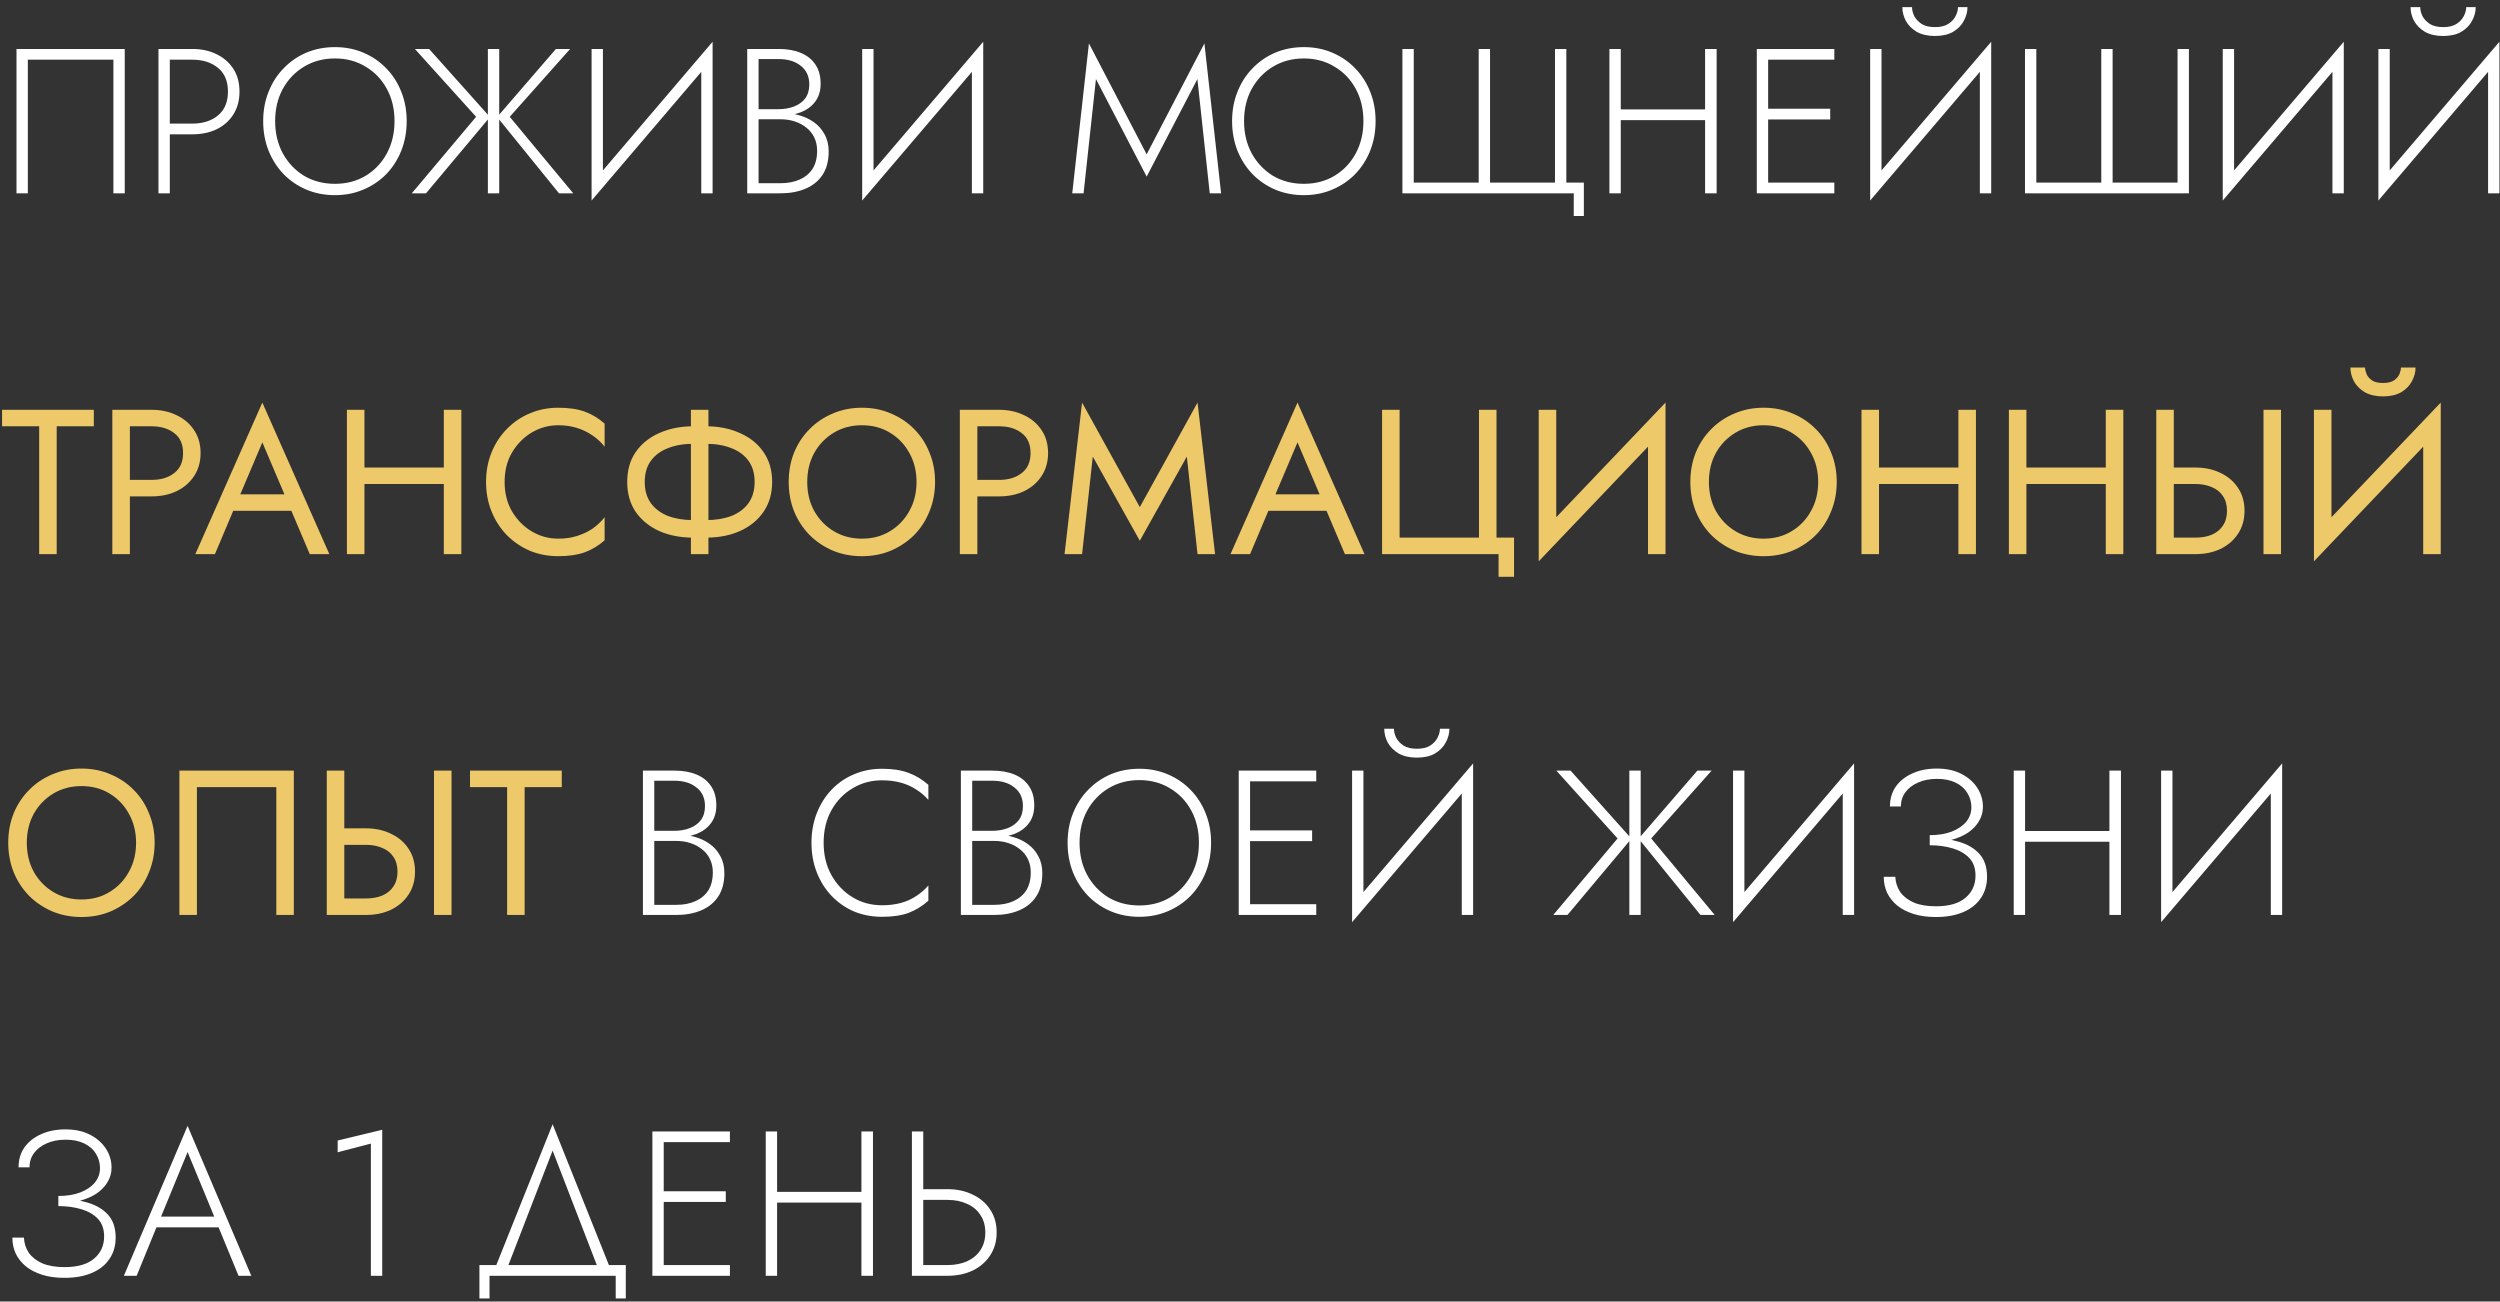 <?xml version="1.0" encoding="UTF-8"?> <svg xmlns="http://www.w3.org/2000/svg" width="194" height="101" viewBox="0 0 194 101" fill="none"><rect x="0" y="0" width="194" height="101" fill="#333333" stroke="none"/> <path d="M8.8 4.632V15H9.68V3.8H1.28V15H2.16V4.632H8.8ZM12.297 3.8V15H13.177V3.8H12.297ZM12.793 4.632H14.921C15.742 4.632 16.409 4.845 16.921 5.272C17.433 5.688 17.689 6.301 17.689 7.112C17.689 7.912 17.433 8.525 16.921 8.952C16.409 9.379 15.742 9.592 14.921 9.592H12.793V10.424H14.921C15.625 10.424 16.249 10.296 16.793 10.04C17.348 9.773 17.785 9.389 18.105 8.888C18.425 8.387 18.585 7.795 18.585 7.112C18.585 6.419 18.425 5.827 18.105 5.336C17.785 4.845 17.348 4.467 16.793 4.2C16.249 3.933 15.625 3.8 14.921 3.8H12.793V4.632ZM21.351 9.4C21.351 8.461 21.548 7.629 21.943 6.904C22.348 6.168 22.897 5.592 23.591 5.176C24.295 4.749 25.095 4.536 25.991 4.536C26.887 4.536 27.681 4.749 28.375 5.176C29.079 5.592 29.628 6.168 30.023 6.904C30.417 7.629 30.615 8.461 30.615 9.4C30.615 10.328 30.417 11.16 30.023 11.896C29.628 12.632 29.079 13.213 28.375 13.64C27.681 14.056 26.887 14.264 25.991 14.264C25.095 14.264 24.295 14.056 23.591 13.64C22.897 13.213 22.348 12.632 21.943 11.896C21.548 11.16 21.351 10.328 21.351 9.4ZM20.423 9.4C20.423 10.221 20.561 10.984 20.839 11.688C21.116 12.381 21.505 12.989 22.007 13.512C22.508 14.024 23.095 14.424 23.767 14.712C24.449 15 25.191 15.144 25.991 15.144C26.791 15.144 27.527 15 28.199 14.712C28.881 14.424 29.473 14.024 29.975 13.512C30.476 12.989 30.865 12.381 31.143 11.688C31.42 10.984 31.559 10.221 31.559 9.4C31.559 8.579 31.42 7.821 31.143 7.128C30.865 6.424 30.476 5.816 29.975 5.304C29.473 4.781 28.881 4.376 28.199 4.088C27.527 3.8 26.791 3.656 25.991 3.656C25.191 3.656 24.449 3.8 23.767 4.088C23.095 4.376 22.508 4.781 22.007 5.304C21.505 5.816 21.116 6.424 20.839 7.128C20.561 7.821 20.423 8.579 20.423 9.4ZM33.299 3.8H32.195L36.947 9.064L31.955 15H33.059L38.019 9.08L33.299 3.8ZM37.859 3.8V15H38.739V3.8H37.859ZM43.139 3.8L38.579 9.08L43.379 15H44.483L39.555 9.064L44.243 3.8H43.139ZM55.251 4.6L55.298 3.24L45.955 14.2L45.907 15.56L55.251 4.6ZM46.786 3.8H45.907V15.56L46.786 14.36V3.8ZM55.298 3.24L54.419 4.424V15H55.298V3.24ZM58.673 8.984H60.481C61.11 8.984 61.665 8.893 62.145 8.712C62.625 8.52 62.998 8.243 63.265 7.88C63.542 7.507 63.681 7.048 63.681 6.504C63.681 5.907 63.547 5.411 63.281 5.016C63.014 4.611 62.635 4.307 62.145 4.104C61.665 3.901 61.089 3.8 60.417 3.8H57.985V15H60.577C61.302 15 61.942 14.883 62.497 14.648C63.062 14.413 63.505 14.056 63.825 13.576C64.145 13.096 64.305 12.488 64.305 11.752C64.305 11.24 64.198 10.797 63.985 10.424C63.782 10.04 63.505 9.725 63.153 9.48C62.811 9.235 62.422 9.053 61.985 8.936C61.547 8.808 61.099 8.744 60.641 8.744H58.673V9.256H60.577C60.961 9.256 61.318 9.309 61.649 9.416C61.99 9.523 62.294 9.683 62.561 9.896C62.827 10.099 63.035 10.355 63.185 10.664C63.334 10.963 63.409 11.309 63.409 11.704C63.409 12.259 63.291 12.723 63.057 13.096C62.822 13.459 62.491 13.736 62.065 13.928C61.638 14.12 61.142 14.216 60.577 14.216H58.865V4.584H60.417C61.142 4.584 61.718 4.76 62.145 5.112C62.582 5.453 62.801 5.933 62.801 6.552C62.801 6.989 62.694 7.352 62.481 7.64C62.267 7.917 61.979 8.125 61.617 8.264C61.254 8.403 60.854 8.472 60.417 8.472H58.673V8.984ZM76.251 4.6L76.299 3.24L66.954 14.2L66.906 15.56L76.251 4.6ZM67.787 3.8H66.906V15.56L67.787 14.36V3.8ZM76.299 3.24L75.418 4.424V15H76.299V3.24ZM85.046 6.136L88.981 13.704L92.918 6.136L93.877 15H94.757L93.462 3.368L88.981 11.976L84.501 3.368L83.206 15H84.085L85.046 6.136ZM96.538 9.4C96.538 8.461 96.736 7.629 97.13 6.904C97.536 6.168 98.085 5.592 98.778 5.176C99.482 4.749 100.282 4.536 101.178 4.536C102.074 4.536 102.869 4.749 103.562 5.176C104.266 5.592 104.816 6.168 105.21 6.904C105.605 7.629 105.802 8.461 105.802 9.4C105.802 10.328 105.605 11.16 105.21 11.896C104.816 12.632 104.266 13.213 103.562 13.64C102.869 14.056 102.074 14.264 101.178 14.264C100.282 14.264 99.482 14.056 98.778 13.64C98.085 13.213 97.536 12.632 97.13 11.896C96.736 11.16 96.538 10.328 96.538 9.4ZM95.61 9.4C95.61 10.221 95.749 10.984 96.026 11.688C96.304 12.381 96.693 12.989 97.194 13.512C97.696 14.024 98.282 14.424 98.954 14.712C99.637 15 100.378 15.144 101.178 15.144C101.978 15.144 102.714 15 103.386 14.712C104.069 14.424 104.661 14.024 105.162 13.512C105.664 12.989 106.053 12.381 106.33 11.688C106.608 10.984 106.746 10.221 106.746 9.4C106.746 8.579 106.608 7.821 106.33 7.128C106.053 6.424 105.664 5.816 105.162 5.304C104.661 4.781 104.069 4.376 103.386 4.088C102.714 3.8 101.978 3.656 101.178 3.656C100.378 3.656 99.637 3.8 98.954 4.088C98.282 4.376 97.696 4.781 97.194 5.304C96.693 5.816 96.304 6.424 96.026 7.128C95.749 7.821 95.61 8.579 95.61 9.4ZM120.667 14.168H115.627V3.8H114.747V14.168H109.707V3.8H108.827V15H122.123V16.76H122.907V14.168H121.547V3.8H120.667V14.168ZM125.355 9.32H132.907V8.488H125.355V9.32ZM132.315 3.8V15H133.211V3.8H132.315ZM124.891 3.8V15H125.771V3.8H124.891ZM136.792 15H142.344V14.168H136.792V15ZM136.792 4.632H142.344V3.8H136.792V4.632ZM136.792 9.272H142.024V8.44H136.792V9.272ZM136.328 3.8V15H137.208V3.8H136.328ZM154.469 4.6L154.517 3.24L145.173 14.2L145.125 15.56L154.469 4.6ZM146.005 3.8H145.125V15.56L146.005 14.36V3.8ZM154.517 3.24L153.637 4.424V15H154.517V3.24ZM147.621 0.552C147.621 0.915 147.712 1.272 147.893 1.624C148.085 1.965 148.368 2.248 148.741 2.472C149.125 2.685 149.595 2.792 150.149 2.792C150.715 2.792 151.184 2.685 151.557 2.472C151.931 2.248 152.208 1.965 152.389 1.624C152.581 1.272 152.677 0.915 152.677 0.552H151.941C151.941 0.776 151.877 1.011 151.749 1.256C151.632 1.491 151.44 1.693 151.173 1.864C150.917 2.024 150.576 2.104 150.149 2.104C149.733 2.104 149.392 2.024 149.125 1.864C148.869 1.693 148.677 1.491 148.549 1.256C148.432 1.011 148.373 0.776 148.373 0.552H147.621ZM168.979 14.168H163.939V3.8H163.059V14.168H158.019V3.8H157.139V15H169.859V3.8H168.979V14.168ZM181.829 4.6L181.877 3.24L172.533 14.2L172.485 15.56L181.829 4.6ZM173.365 3.8H172.485V15.56L173.365 14.36V3.8ZM181.877 3.24L180.997 4.424V15H181.877V3.24ZM193.907 4.6L193.955 3.24L184.611 14.2L184.563 15.56L193.907 4.6ZM185.443 3.8H184.563V15.56L185.443 14.36V3.8ZM193.955 3.24L193.075 4.424V15H193.955V3.24ZM187.059 0.552C187.059 0.915 187.149 1.272 187.331 1.624C187.523 1.965 187.805 2.248 188.179 2.472C188.563 2.685 189.032 2.792 189.587 2.792C190.152 2.792 190.621 2.685 190.995 2.472C191.368 2.248 191.645 1.965 191.827 1.624C192.019 1.272 192.115 0.915 192.115 0.552H191.379C191.379 0.776 191.315 1.011 191.187 1.256C191.069 1.491 190.877 1.693 190.611 1.864C190.355 2.024 190.013 2.104 189.587 2.104C189.171 2.104 188.829 2.024 188.563 1.864C188.307 1.693 188.115 1.491 187.987 1.256C187.869 1.011 187.811 0.776 187.811 0.552H187.059ZM50.579 64.984H52.387C53.016 64.984 53.571 64.893 54.051 64.712C54.531 64.52 54.904 64.243 55.171 63.88C55.448 63.507 55.587 63.048 55.587 62.504C55.587 61.907 55.453 61.411 55.187 61.016C54.92 60.611 54.541 60.307 54.051 60.104C53.571 59.901 52.995 59.8 52.323 59.8H49.891V71H52.483C53.208 71 53.848 70.883 54.403 70.648C54.968 70.413 55.411 70.056 55.731 69.576C56.051 69.096 56.211 68.488 56.211 67.752C56.211 67.24 56.104 66.797 55.891 66.424C55.688 66.04 55.411 65.725 55.059 65.48C54.718 65.235 54.328 65.053 53.891 64.936C53.453 64.808 53.005 64.744 52.547 64.744H50.579V65.256H52.483C52.867 65.256 53.224 65.309 53.555 65.416C53.896 65.523 54.2 65.683 54.467 65.896C54.733 66.099 54.941 66.355 55.091 66.664C55.24 66.963 55.315 67.309 55.315 67.704C55.315 68.259 55.197 68.723 54.963 69.096C54.728 69.459 54.398 69.736 53.971 69.928C53.544 70.12 53.048 70.216 52.483 70.216H50.771V60.584H52.323C53.048 60.584 53.624 60.76 54.051 61.112C54.488 61.453 54.707 61.933 54.707 62.552C54.707 62.989 54.6 63.352 54.387 63.64C54.173 63.917 53.886 64.125 53.523 64.264C53.16 64.403 52.76 64.472 52.323 64.472H50.579V64.984ZM63.914 65.4C63.914 64.44 64.116 63.597 64.522 62.872C64.927 62.147 65.471 61.581 66.154 61.176C66.836 60.76 67.599 60.552 68.442 60.552C68.964 60.552 69.444 60.611 69.882 60.728C70.319 60.845 70.719 61.021 71.082 61.256C71.444 61.48 71.764 61.752 72.042 62.072V60.904C71.572 60.488 71.06 60.179 70.506 59.976C69.951 59.763 69.263 59.656 68.442 59.656C67.663 59.656 66.938 59.8 66.266 60.088C65.604 60.365 65.028 60.76 64.538 61.272C64.047 61.784 63.663 62.392 63.386 63.096C63.108 63.8 62.97 64.568 62.97 65.4C62.97 66.232 63.108 67 63.386 67.704C63.663 68.408 64.047 69.016 64.538 69.528C65.028 70.04 65.604 70.44 66.266 70.728C66.938 71.005 67.663 71.144 68.442 71.144C69.263 71.144 69.951 71.043 70.506 70.84C71.06 70.627 71.572 70.312 72.042 69.896V68.712C71.764 69.032 71.444 69.309 71.082 69.544C70.73 69.779 70.335 69.955 69.898 70.072C69.46 70.189 68.975 70.248 68.442 70.248C67.599 70.248 66.836 70.04 66.154 69.624C65.471 69.208 64.927 68.637 64.522 67.912C64.116 67.187 63.914 66.349 63.914 65.4ZM75.251 64.984H77.059C77.688 64.984 78.243 64.893 78.723 64.712C79.203 64.52 79.576 64.243 79.843 63.88C80.12 63.507 80.259 63.048 80.259 62.504C80.259 61.907 80.125 61.411 79.859 61.016C79.592 60.611 79.213 60.307 78.723 60.104C78.243 59.901 77.667 59.8 76.995 59.8H74.563V71H77.155C77.88 71 78.52 70.883 79.075 70.648C79.64 70.413 80.083 70.056 80.403 69.576C80.723 69.096 80.883 68.488 80.883 67.752C80.883 67.24 80.776 66.797 80.563 66.424C80.36 66.04 80.083 65.725 79.731 65.48C79.389 65.235 79 65.053 78.563 64.936C78.125 64.808 77.677 64.744 77.219 64.744H75.251V65.256H77.155C77.539 65.256 77.896 65.309 78.227 65.416C78.568 65.523 78.872 65.683 79.139 65.896C79.405 66.099 79.613 66.355 79.763 66.664C79.912 66.963 79.987 67.309 79.987 67.704C79.987 68.259 79.869 68.723 79.635 69.096C79.4 69.459 79.069 69.736 78.643 69.928C78.216 70.12 77.72 70.216 77.155 70.216H75.443V60.584H76.995C77.72 60.584 78.296 60.76 78.723 61.112C79.16 61.453 79.379 61.933 79.379 62.552C79.379 62.989 79.272 63.352 79.059 63.64C78.845 63.917 78.557 64.125 78.195 64.264C77.832 64.403 77.432 64.472 76.995 64.472H75.251V64.984ZM83.773 65.4C83.773 64.461 83.97 63.629 84.365 62.904C84.77 62.168 85.319 61.592 86.013 61.176C86.717 60.749 87.517 60.536 88.413 60.536C89.309 60.536 90.103 60.749 90.797 61.176C91.501 61.592 92.05 62.168 92.445 62.904C92.839 63.629 93.037 64.461 93.037 65.4C93.037 66.328 92.839 67.16 92.445 67.896C92.05 68.632 91.501 69.213 90.797 69.64C90.103 70.056 89.309 70.264 88.413 70.264C87.517 70.264 86.717 70.056 86.013 69.64C85.319 69.213 84.77 68.632 84.365 67.896C83.97 67.16 83.773 66.328 83.773 65.4ZM82.845 65.4C82.845 66.221 82.983 66.984 83.261 67.688C83.538 68.381 83.927 68.989 84.429 69.512C84.93 70.024 85.517 70.424 86.189 70.712C86.871 71 87.613 71.144 88.413 71.144C89.213 71.144 89.949 71 90.621 70.712C91.303 70.424 91.895 70.024 92.397 69.512C92.898 68.989 93.287 68.381 93.565 67.688C93.842 66.984 93.981 66.221 93.981 65.4C93.981 64.579 93.842 63.821 93.565 63.128C93.287 62.424 92.898 61.816 92.397 61.304C91.895 60.781 91.303 60.376 90.621 60.088C89.949 59.8 89.213 59.656 88.413 59.656C87.613 59.656 86.871 59.8 86.189 60.088C85.517 60.376 84.93 60.781 84.429 61.304C83.927 61.816 83.538 62.424 83.261 63.128C82.983 63.821 82.845 64.579 82.845 65.4ZM96.589 71H102.141V70.168H96.589V71ZM96.589 60.632H102.141V59.8H96.589V60.632ZM96.589 65.272H101.821V64.44H96.589V65.272ZM96.125 59.8V71H97.005V59.8H96.125ZM114.266 60.6L114.314 59.24L104.97 70.2L104.922 71.56L114.266 60.6ZM105.802 59.8H104.922V71.56L105.802 70.36V59.8ZM114.314 59.24L113.434 60.424V71H114.314V59.24ZM107.418 56.552C107.418 56.915 107.509 57.272 107.69 57.624C107.882 57.965 108.165 58.248 108.538 58.472C108.922 58.685 109.391 58.792 109.946 58.792C110.511 58.792 110.981 58.685 111.354 58.472C111.727 58.248 112.005 57.965 112.186 57.624C112.378 57.272 112.474 56.915 112.474 56.552H111.738C111.738 56.776 111.674 57.011 111.546 57.256C111.429 57.491 111.237 57.693 110.97 57.864C110.714 58.024 110.373 58.104 109.946 58.104C109.53 58.104 109.189 58.024 108.922 57.864C108.666 57.693 108.474 57.491 108.346 57.256C108.229 57.011 108.17 56.776 108.17 56.552H107.418ZM121.877 59.8H120.773L125.525 65.064L120.533 71H121.637L126.597 65.08L121.877 59.8ZM126.437 59.8V71H127.317V59.8H126.437ZM131.717 59.8L127.157 65.08L131.957 71H133.061L128.133 65.064L132.821 59.8H131.717ZM143.829 60.6L143.877 59.24L134.533 70.2L134.485 71.56L143.829 60.6ZM135.365 59.8H134.485V71.56L135.365 70.36V59.8ZM143.877 59.24L142.997 60.424V71H143.877V59.24ZM149.747 65.384C150.365 65.384 150.925 65.315 151.427 65.176C151.939 65.037 152.376 64.845 152.739 64.6C153.101 64.344 153.379 64.051 153.571 63.72C153.773 63.379 153.875 63.011 153.875 62.616C153.875 62.083 153.731 61.592 153.443 61.144C153.155 60.696 152.744 60.333 152.211 60.056C151.677 59.779 151.037 59.64 150.291 59.64C149.576 59.64 148.941 59.768 148.387 60.024C147.843 60.269 147.416 60.611 147.107 61.048C146.808 61.485 146.659 61.997 146.659 62.584H147.507C147.507 62.168 147.624 61.8 147.859 61.48C148.093 61.16 148.419 60.909 148.835 60.728C149.261 60.536 149.752 60.44 150.307 60.44C150.872 60.44 151.352 60.536 151.747 60.728C152.152 60.92 152.456 61.187 152.659 61.528C152.872 61.859 152.979 62.232 152.979 62.648C152.979 63.064 152.845 63.437 152.579 63.768C152.312 64.088 151.933 64.344 151.443 64.536C150.963 64.717 150.397 64.808 149.747 64.808V65.384ZM150.227 71.16C151.059 71.16 151.768 71.032 152.355 70.776C152.952 70.52 153.405 70.157 153.715 69.688C154.035 69.219 154.195 68.669 154.195 68.04C154.195 67.293 153.997 66.701 153.603 66.264C153.208 65.827 152.675 65.512 152.003 65.32C151.331 65.117 150.579 65.016 149.747 65.016V65.592C150.397 65.592 150.989 65.672 151.523 65.832C152.067 65.992 152.499 66.243 152.819 66.584C153.139 66.925 153.299 67.379 153.299 67.944C153.299 68.659 153.037 69.235 152.515 69.672C152.003 70.109 151.24 70.328 150.227 70.328C149.544 70.328 148.973 70.232 148.515 70.04C148.056 69.837 147.704 69.565 147.459 69.224C147.224 68.872 147.096 68.477 147.075 68.04H146.179C146.179 68.477 146.264 68.888 146.435 69.272C146.616 69.645 146.877 69.976 147.219 70.264C147.56 70.541 147.981 70.76 148.483 70.92C148.984 71.08 149.565 71.16 150.227 71.16ZM156.73 65.32H164.282V64.488H156.73V65.32ZM163.69 59.8V71H164.586V59.8H163.69ZM156.266 59.8V71H157.146V59.8H156.266ZM177.047 60.6L177.095 59.24L167.751 70.2L167.703 71.56L177.047 60.6ZM168.583 59.8H167.703V71.56L168.583 70.36V59.8ZM177.095 59.24L176.215 60.424V71H177.095V59.24ZM4.528 93.384C5.147 93.384 5.707 93.315 6.208 93.176C6.72 93.037 7.157 92.845 7.52 92.6C7.883 92.344 8.16 92.051 8.352 91.72C8.555 91.379 8.656 91.011 8.656 90.616C8.656 90.083 8.512 89.592 8.224 89.144C7.936 88.696 7.525 88.333 6.992 88.056C6.459 87.779 5.819 87.64 5.072 87.64C4.357 87.64 3.723 87.768 3.168 88.024C2.624 88.269 2.197 88.611 1.888 89.048C1.589 89.485 1.44 89.997 1.44 90.584H2.288C2.288 90.168 2.405 89.8 2.64 89.48C2.875 89.16 3.2 88.909 3.616 88.728C4.043 88.536 4.533 88.44 5.088 88.44C5.653 88.44 6.133 88.536 6.528 88.728C6.933 88.92 7.237 89.187 7.44 89.528C7.653 89.859 7.76 90.232 7.76 90.648C7.76 91.064 7.627 91.437 7.36 91.768C7.093 92.088 6.715 92.344 6.224 92.536C5.744 92.717 5.179 92.808 4.528 92.808V93.384ZM5.008 99.16C5.84 99.16 6.549 99.032 7.136 98.776C7.733 98.52 8.187 98.157 8.496 97.688C8.816 97.219 8.976 96.669 8.976 96.04C8.976 95.293 8.779 94.701 8.384 94.264C7.989 93.827 7.456 93.512 6.784 93.32C6.112 93.117 5.36 93.016 4.528 93.016V93.592C5.179 93.592 5.771 93.672 6.304 93.832C6.848 93.992 7.28 94.243 7.6 94.584C7.92 94.925 8.08 95.379 8.08 95.944C8.08 96.659 7.819 97.235 7.296 97.672C6.784 98.109 6.021 98.328 5.008 98.328C4.325 98.328 3.755 98.232 3.296 98.04C2.837 97.837 2.485 97.565 2.24 97.224C2.005 96.872 1.877 96.477 1.856 96.04H0.96C0.96 96.477 1.045 96.888 1.216 97.272C1.397 97.645 1.659 97.976 2 98.264C2.341 98.541 2.763 98.76 3.264 98.92C3.765 99.08 4.347 99.16 5.008 99.16ZM11.709 95.24H17.453L17.165 94.408H11.997L11.709 95.24ZM14.557 89.4L16.765 94.744L16.845 94.952L18.509 99H19.501L14.557 87.368L9.613 99H10.605L12.285 94.888L12.381 94.696L14.557 89.4ZM26.204 89.416L28.78 88.744V99H29.66V87.672L26.204 88.504V89.416ZM42.883 89.288L46.498 98.648H47.443L42.883 87.24L38.322 98.648H39.267L42.883 89.288ZM47.779 99V100.76H48.562V98.168H37.203V100.76H37.986V99H47.779ZM51.089 99H56.641V98.168H51.089V99ZM51.089 88.632H56.641V87.8H51.089V88.632ZM51.089 93.272H56.321V92.44H51.089V93.272ZM50.625 87.8V99H51.505V87.8H50.625ZM59.886 93.32H67.438V92.488H59.886V93.32ZM66.846 87.8V99H67.742V87.8H66.846ZM59.422 87.8V99H60.302V87.8H59.422ZM70.764 87.8V99H71.644V87.8H70.764ZM71.244 93.112H73.532C74.097 93.112 74.598 93.213 75.036 93.416C75.484 93.608 75.83 93.896 76.076 94.28C76.332 94.653 76.46 95.107 76.46 95.64C76.46 96.173 76.332 96.632 76.076 97.016C75.83 97.389 75.484 97.677 75.036 97.88C74.598 98.072 74.097 98.168 73.532 98.168H71.244V99H73.532C74.257 99 74.902 98.867 75.468 98.6C76.044 98.323 76.497 97.933 76.828 97.432C77.169 96.92 77.34 96.323 77.34 95.64C77.34 94.947 77.169 94.349 76.828 93.848C76.497 93.347 76.044 92.963 75.468 92.696C74.902 92.419 74.257 92.28 73.532 92.28H71.244V93.112Z" fill="white"></path> <path d="M0.16 33.08H3.04V43H4.4V33.08H7.28V31.8H0.16V33.08ZM8.717 31.8V43H10.078V31.8H8.717ZM9.47 33.08H11.758C12.483 33.08 13.069 33.256 13.518 33.608C13.976 33.949 14.206 34.467 14.206 35.16C14.206 35.843 13.976 36.36 13.518 36.712C13.069 37.064 12.483 37.24 11.758 37.24H9.47V38.52H11.758C12.483 38.52 13.128 38.387 13.694 38.12C14.27 37.843 14.723 37.453 15.053 36.952C15.395 36.44 15.566 35.843 15.566 35.16C15.566 34.467 15.395 33.869 15.053 33.368C14.723 32.867 14.27 32.483 13.694 32.216C13.128 31.939 12.483 31.8 11.758 31.8H9.47V33.08ZM17.43 39.64H23.35L22.87 38.36H17.91L17.43 39.64ZM20.358 34.328L22.278 38.84L22.406 39.16L24.038 43H25.558L20.358 31.24L15.158 43H16.678L18.342 39.064L18.47 38.776L20.358 34.328ZM27.673 37.56H35.353V36.28H27.673V37.56ZM34.441 31.8V43H35.801V31.8H34.441ZM26.921 31.8V43H28.281V31.8H26.921ZM39.158 37.4C39.158 36.525 39.35 35.763 39.734 35.112C40.129 34.451 40.641 33.933 41.27 33.56C41.9 33.187 42.582 33 43.318 33C43.852 33 44.337 33.069 44.774 33.208C45.222 33.347 45.627 33.544 45.99 33.8C46.353 34.045 46.662 34.333 46.918 34.664V32.872C46.449 32.456 45.937 32.147 45.382 31.944C44.828 31.741 44.139 31.64 43.318 31.64C42.539 31.64 41.809 31.784 41.126 32.072C40.454 32.349 39.862 32.749 39.35 33.272C38.838 33.784 38.438 34.392 38.15 35.096C37.862 35.8 37.718 36.568 37.718 37.4C37.718 38.232 37.862 39 38.15 39.704C38.438 40.408 38.838 41.021 39.35 41.544C39.862 42.056 40.454 42.456 41.126 42.744C41.809 43.021 42.539 43.16 43.318 43.16C44.139 43.16 44.828 43.059 45.382 42.856C45.937 42.653 46.449 42.344 46.918 41.928V40.136C46.662 40.467 46.353 40.76 45.99 41.016C45.627 41.261 45.222 41.453 44.774 41.592C44.337 41.731 43.852 41.8 43.318 41.8C42.582 41.8 41.9 41.613 41.27 41.24C40.641 40.867 40.129 40.349 39.734 39.688C39.35 39.027 39.158 38.264 39.158 37.4ZM53.615 31.8V43H54.975V31.8H53.615ZM58.559 37.4C58.559 38.051 58.399 38.6 58.079 39.048C57.759 39.485 57.317 39.816 56.751 40.04C56.186 40.253 55.535 40.36 54.799 40.36H53.791C53.055 40.36 52.405 40.253 51.839 40.04C51.274 39.816 50.831 39.485 50.511 39.048C50.191 38.6 50.031 38.051 50.031 37.4C50.031 36.739 50.191 36.189 50.511 35.752C50.831 35.315 51.274 34.989 51.839 34.776C52.405 34.552 53.055 34.44 53.791 34.44H54.799C55.535 34.44 56.186 34.552 56.751 34.776C57.317 34.989 57.759 35.315 58.079 35.752C58.399 36.189 58.559 36.739 58.559 37.4ZM59.919 37.4C59.919 36.493 59.695 35.72 59.247 35.08C58.81 34.44 58.202 33.949 57.423 33.608C56.655 33.256 55.781 33.08 54.799 33.08H53.791C52.81 33.08 51.93 33.256 51.151 33.608C50.383 33.949 49.775 34.44 49.327 35.08C48.89 35.72 48.671 36.493 48.671 37.4C48.671 38.296 48.89 39.069 49.327 39.72C49.775 40.36 50.383 40.856 51.151 41.208C51.93 41.549 52.81 41.72 53.791 41.72H54.799C55.781 41.72 56.655 41.549 57.423 41.208C58.202 40.856 58.81 40.36 59.247 39.72C59.695 39.069 59.919 38.296 59.919 37.4ZM62.642 37.4C62.642 36.557 62.824 35.805 63.187 35.144C63.56 34.483 64.067 33.96 64.707 33.576C65.347 33.192 66.072 33 66.882 33C67.704 33 68.429 33.192 69.058 33.576C69.698 33.96 70.2 34.483 70.562 35.144C70.936 35.805 71.123 36.557 71.123 37.4C71.123 38.243 70.936 38.995 70.562 39.656C70.2 40.317 69.698 40.84 69.058 41.224C68.429 41.608 67.704 41.8 66.882 41.8C66.072 41.8 65.347 41.608 64.707 41.224C64.067 40.84 63.56 40.317 63.187 39.656C62.824 38.995 62.642 38.243 62.642 37.4ZM61.203 37.4C61.203 38.211 61.341 38.968 61.618 39.672C61.907 40.376 62.306 40.989 62.819 41.512C63.331 42.024 63.933 42.429 64.626 42.728C65.32 43.016 66.072 43.16 66.882 43.16C67.704 43.16 68.456 43.016 69.138 42.728C69.832 42.429 70.434 42.024 70.947 41.512C71.459 40.989 71.853 40.376 72.13 39.672C72.418 38.968 72.562 38.211 72.562 37.4C72.562 36.579 72.418 35.821 72.13 35.128C71.853 34.424 71.459 33.816 70.947 33.304C70.434 32.781 69.832 32.376 69.138 32.088C68.456 31.789 67.704 31.64 66.882 31.64C66.072 31.64 65.32 31.789 64.626 32.088C63.933 32.376 63.331 32.781 62.819 33.304C62.306 33.816 61.907 34.424 61.618 35.128C61.341 35.821 61.203 36.579 61.203 37.4ZM74.483 31.8V43H75.843V31.8H74.483ZM75.235 33.08H77.523C78.249 33.08 78.835 33.256 79.283 33.608C79.742 33.949 79.971 34.467 79.971 35.16C79.971 35.843 79.742 36.36 79.283 36.712C78.835 37.064 78.249 37.24 77.523 37.24H75.235V38.52H77.523C78.249 38.52 78.894 38.387 79.459 38.12C80.035 37.843 80.489 37.453 80.819 36.952C81.16 36.44 81.331 35.843 81.331 35.16C81.331 34.467 81.16 33.869 80.819 33.368C80.489 32.867 80.035 32.483 79.459 32.216C78.894 31.939 78.249 31.8 77.523 31.8H75.235V33.08ZM84.801 35.432L88.449 41.96L92.097 35.432L92.929 43H94.289L92.929 31.24L88.449 39.352L83.969 31.24L82.609 43H83.969L84.801 35.432ZM97.758 39.64H103.678L103.198 38.36H98.238L97.758 39.64ZM100.686 34.328L102.606 38.84L102.734 39.16L104.366 43H105.886L100.686 31.24L95.486 43H97.006L98.67 39.064L98.798 38.776L100.686 34.328ZM108.609 41.72V31.8H107.249V43H116.289V44.76H117.489V41.72H116.129V31.8H114.769V41.72H108.609ZM129.165 33.32L129.245 31.24L119.485 41.48L119.405 43.56L129.165 33.32ZM120.765 31.8H119.405V43.56L120.765 41.8V31.8ZM129.245 31.24L127.885 33V43H129.245V31.24ZM132.611 37.4C132.611 36.557 132.793 35.805 133.155 35.144C133.529 34.483 134.035 33.96 134.675 33.576C135.315 33.192 136.041 33 136.851 33C137.673 33 138.398 33.192 139.027 33.576C139.667 33.96 140.169 34.483 140.531 35.144C140.905 35.805 141.091 36.557 141.091 37.4C141.091 38.243 140.905 38.995 140.531 39.656C140.169 40.317 139.667 40.84 139.027 41.224C138.398 41.608 137.673 41.8 136.851 41.8C136.041 41.8 135.315 41.608 134.675 41.224C134.035 40.84 133.529 40.317 133.155 39.656C132.793 38.995 132.611 38.243 132.611 37.4ZM131.171 37.4C131.171 38.211 131.31 38.968 131.587 39.672C131.875 40.376 132.275 40.989 132.787 41.512C133.299 42.024 133.902 42.429 134.595 42.728C135.289 43.016 136.041 43.16 136.851 43.16C137.673 43.16 138.425 43.016 139.107 42.728C139.801 42.429 140.403 42.024 140.915 41.512C141.427 40.989 141.822 40.376 142.099 39.672C142.387 38.968 142.531 38.211 142.531 37.4C142.531 36.579 142.387 35.821 142.099 35.128C141.822 34.424 141.427 33.816 140.915 33.304C140.403 32.781 139.801 32.376 139.107 32.088C138.425 31.789 137.673 31.64 136.851 31.64C136.041 31.64 135.289 31.789 134.595 32.088C133.902 32.376 133.299 32.781 132.787 33.304C132.275 33.816 131.875 34.424 131.587 35.128C131.31 35.821 131.171 36.579 131.171 37.4ZM145.204 37.56H152.884V36.28H145.204V37.56ZM151.972 31.8V43H153.332V31.8H151.972ZM144.452 31.8V43H145.812V31.8H144.452ZM156.641 37.56H164.321V36.28H156.641V37.56ZM163.409 31.8V43H164.769V31.8H163.409ZM155.889 31.8V43H157.249V31.8H155.889ZM175.647 31.8V43H177.007V31.8H175.647ZM167.327 31.8V43H168.687V31.8H167.327ZM168.079 37.56H170.367C170.847 37.56 171.268 37.64 171.631 37.8C172.004 37.949 172.292 38.179 172.495 38.488C172.708 38.797 172.815 39.181 172.815 39.64C172.815 40.099 172.708 40.483 172.495 40.792C172.292 41.101 172.004 41.336 171.631 41.496C171.268 41.645 170.847 41.72 170.367 41.72H168.079V43H170.367C171.092 43 171.738 42.867 172.303 42.6C172.879 42.323 173.332 41.933 173.663 41.432C174.004 40.92 174.175 40.323 174.175 39.64C174.175 38.947 174.004 38.349 173.663 37.848C173.332 37.347 172.879 36.963 172.303 36.696C171.738 36.419 171.092 36.28 170.367 36.28H168.079V37.56ZM189.321 33.32L189.401 31.24L179.641 41.48L179.561 43.56L189.321 33.32ZM180.921 31.8H179.561V43.56L180.921 41.8V31.8ZM189.401 31.24L188.041 33V43H189.401V31.24ZM182.393 28.52C182.393 28.883 182.484 29.24 182.665 29.592C182.857 29.933 183.14 30.216 183.513 30.44C183.897 30.653 184.367 30.76 184.921 30.76C185.487 30.76 185.956 30.653 186.329 30.44C186.703 30.216 186.98 29.933 187.161 29.592C187.353 29.24 187.449 28.883 187.449 28.52H186.313C186.313 28.659 186.276 28.824 186.201 29.016C186.127 29.197 185.988 29.363 185.785 29.512C185.583 29.651 185.295 29.72 184.921 29.72C184.548 29.72 184.26 29.651 184.057 29.512C183.855 29.363 183.716 29.197 183.641 29.016C183.567 28.824 183.529 28.659 183.529 28.52H182.393ZM2.08 65.4C2.08 64.557 2.261 63.805 2.624 63.144C2.997 62.483 3.504 61.96 4.144 61.576C4.784 61.192 5.509 61 6.32 61C7.141 61 7.867 61.192 8.496 61.576C9.136 61.96 9.637 62.483 10 63.144C10.373 63.805 10.56 64.557 10.56 65.4C10.56 66.243 10.373 66.995 10 67.656C9.637 68.317 9.136 68.84 8.496 69.224C7.867 69.608 7.141 69.8 6.32 69.8C5.509 69.8 4.784 69.608 4.144 69.224C3.504 68.84 2.997 68.317 2.624 67.656C2.261 66.995 2.08 66.243 2.08 65.4ZM0.64 65.4C0.64 66.211 0.779 66.968 1.056 67.672C1.344 68.376 1.744 68.989 2.256 69.512C2.768 70.024 3.371 70.429 4.064 70.728C4.757 71.016 5.509 71.16 6.32 71.16C7.141 71.16 7.893 71.016 8.576 70.728C9.269 70.429 9.872 70.024 10.384 69.512C10.896 68.989 11.291 68.376 11.568 67.672C11.856 66.968 12 66.211 12 65.4C12 64.579 11.856 63.821 11.568 63.128C11.291 62.424 10.896 61.816 10.384 61.304C9.872 60.781 9.269 60.376 8.576 60.088C7.893 59.789 7.141 59.64 6.32 59.64C5.509 59.64 4.757 59.789 4.064 60.088C3.371 60.376 2.768 60.781 2.256 61.304C1.744 61.816 1.344 62.424 1.056 63.128C0.779 63.821 0.64 64.579 0.64 65.4ZM21.441 61.08V71H22.801V59.8H13.921V71H15.281V61.08H21.441ZM33.678 59.8V71H35.038V59.8H33.678ZM25.358 59.8V71H26.718V59.8H25.358ZM26.11 65.56H28.398C28.878 65.56 29.299 65.64 29.662 65.8C30.035 65.949 30.323 66.179 30.526 66.488C30.739 66.797 30.846 67.181 30.846 67.64C30.846 68.099 30.739 68.483 30.526 68.792C30.323 69.101 30.035 69.336 29.662 69.496C29.299 69.645 28.878 69.72 28.398 69.72H26.11V71H28.398C29.123 71 29.769 70.867 30.334 70.6C30.91 70.323 31.363 69.933 31.694 69.432C32.035 68.92 32.206 68.323 32.206 67.64C32.206 66.947 32.035 66.349 31.694 65.848C31.363 65.347 30.91 64.963 30.334 64.696C29.769 64.419 29.123 64.28 28.398 64.28H26.11V65.56ZM36.472 61.08H39.352V71H40.712V61.08H43.593V59.8H36.472V61.08Z" fill="#EEC96A"></path> </svg> 